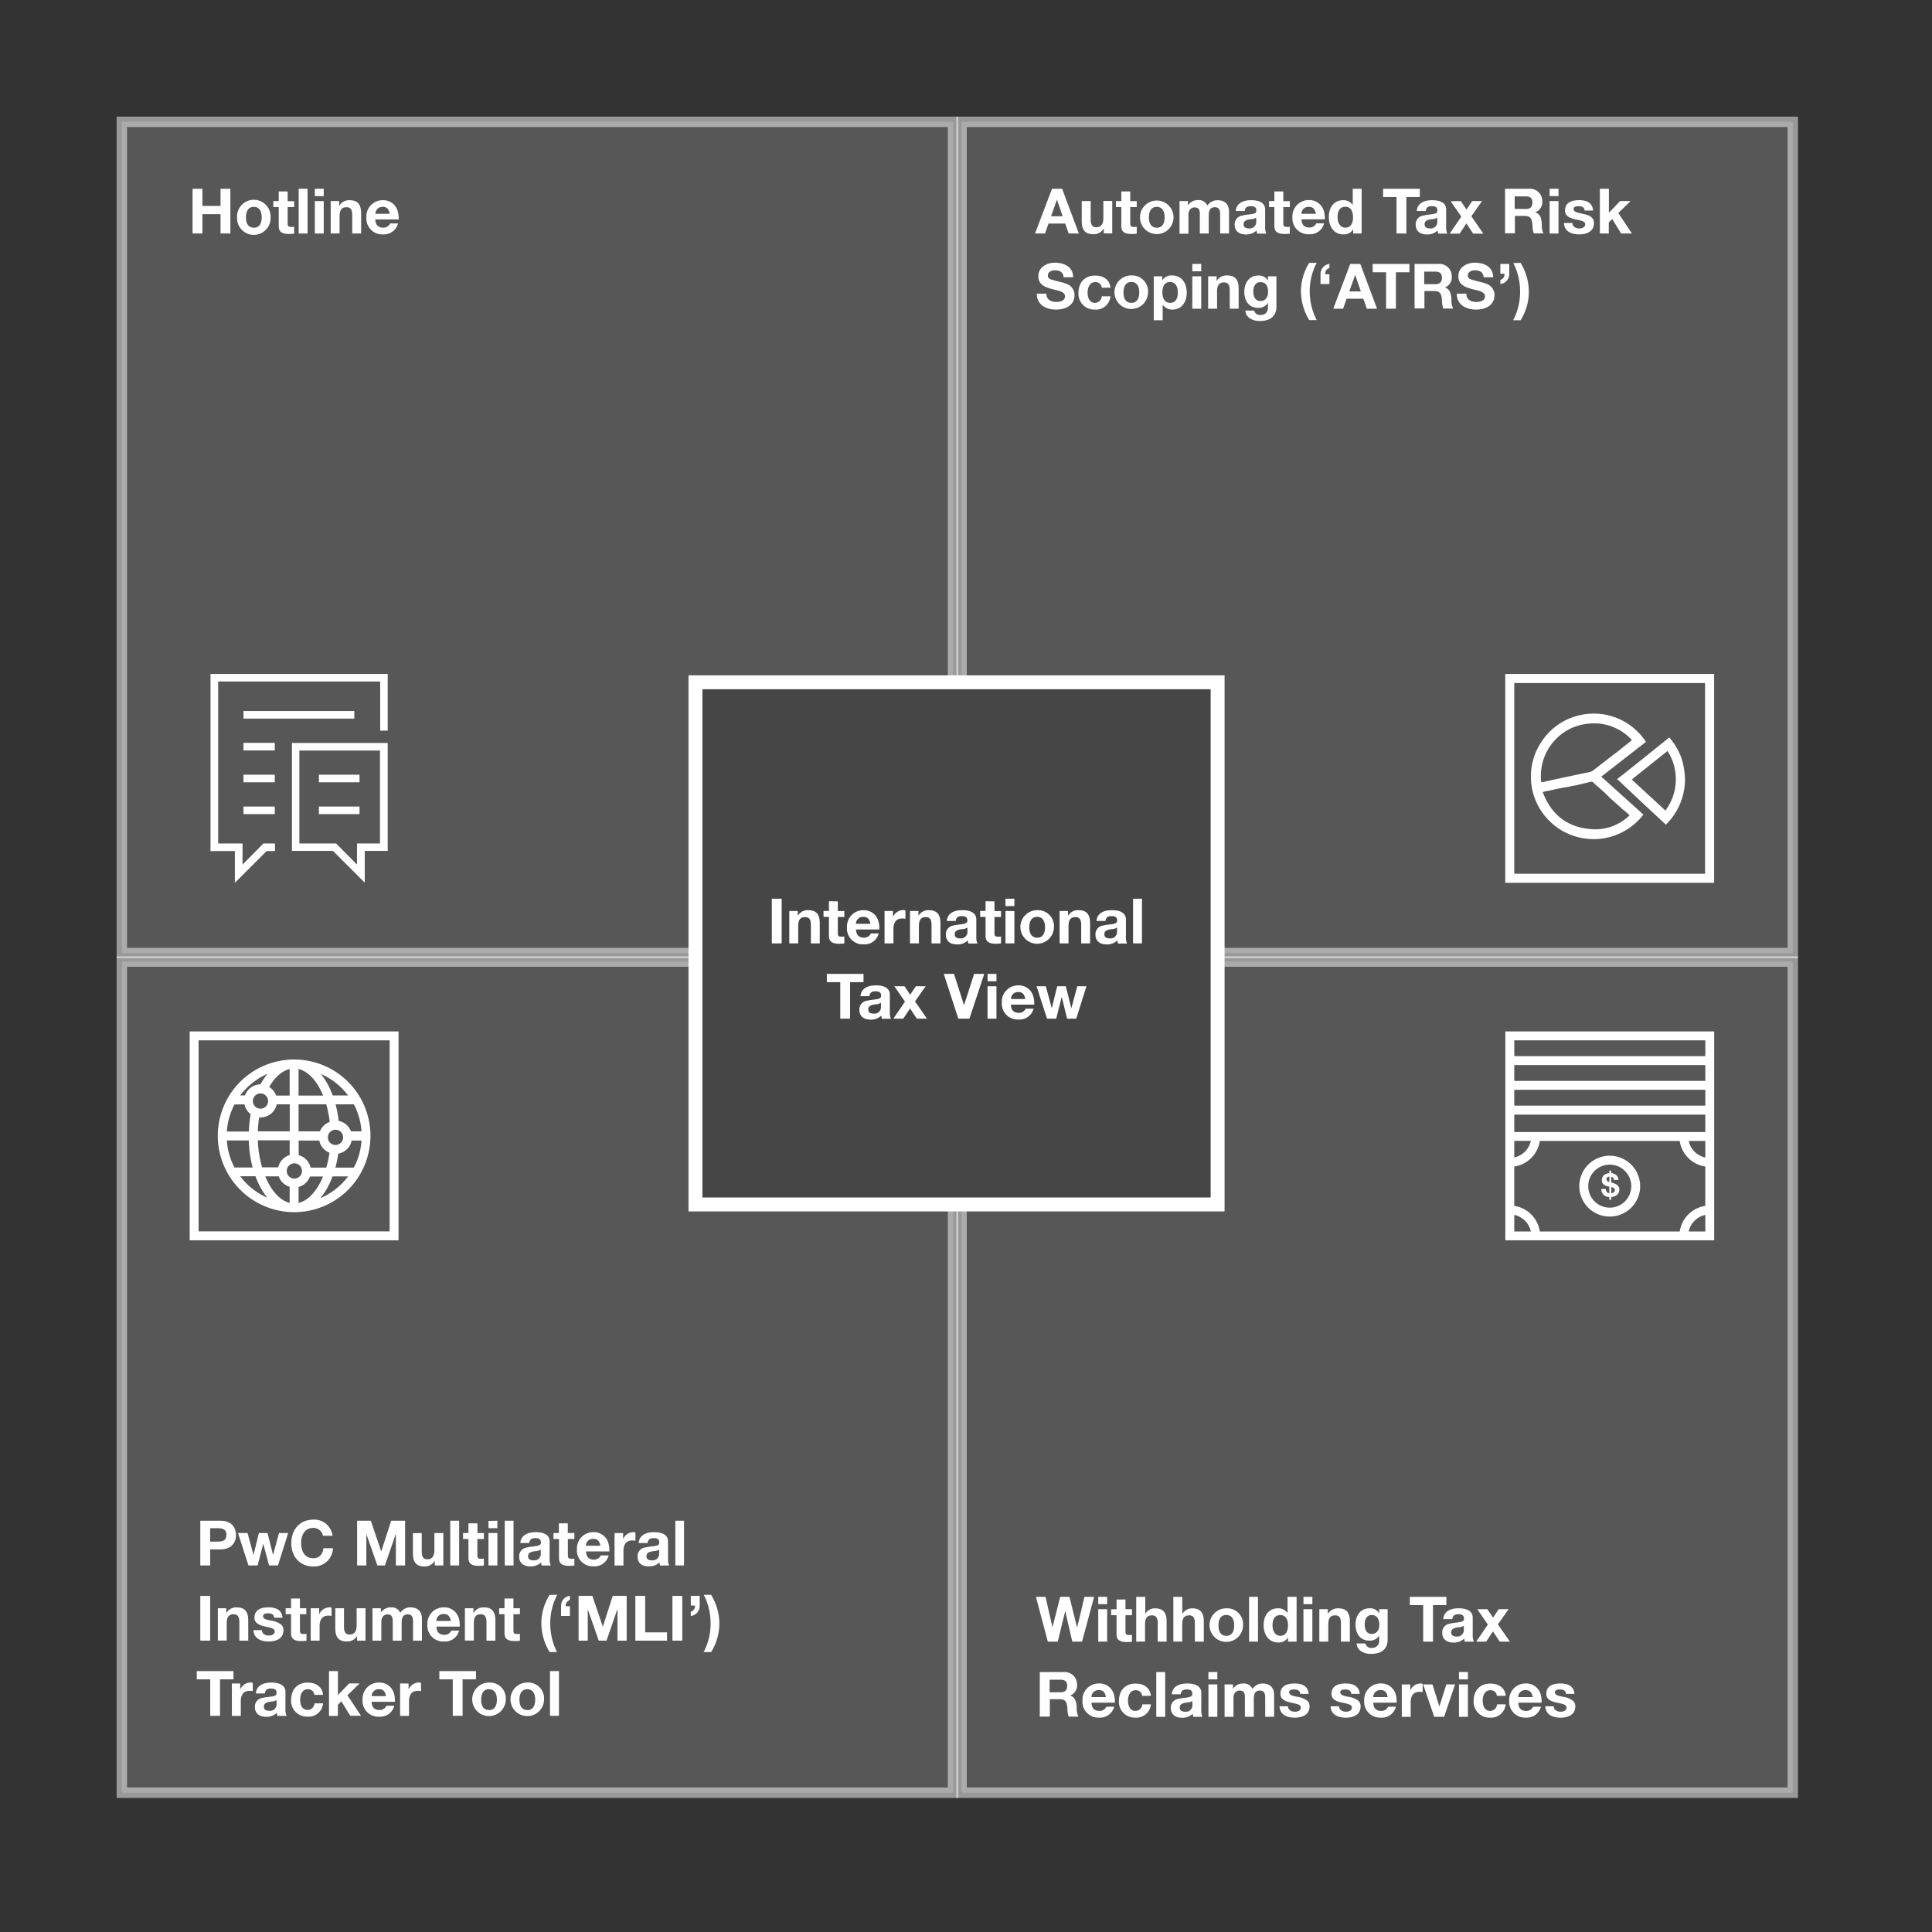 <svg id="Layer_1" data-name="Layer 1" xmlns="http://www.w3.org/2000/svg" width="555" height="555" viewBox="0 0 555 555"><rect x="0" y="0" width="555" height="555" fill="#333333" stroke="none"/><title>Artboard 1</title><rect x="35" y="276.22" width="238.78" height="238.78" style="fill:#7d7d7d;stroke:#fff;stroke-miterlimit:10;stroke-width:3px;opacity:0.5"/><rect x="276.22" y="276.22" width="238.78" height="238.78" style="fill:#7d7d7d;stroke:#fff;stroke-miterlimit:10;stroke-width:3px;opacity:0.5"/><rect x="35" y="35" width="238.78" height="238.78" style="fill:#7d7d7d;stroke:#fff;stroke-miterlimit:10;stroke-width:3px;opacity:0.5"/><rect x="276.22" y="35" width="238.78" height="238.78" style="fill:#7d7d7d;stroke:#fff;stroke-miterlimit:10;stroke-width:3px;opacity:0.5"/><rect x="199.78" y="196" width="150" height="150" style="fill:#464646;stroke:#fff;stroke-miterlimit:10;stroke-width:4px"/><path d="M224.55,258.17V271h-2.83V258.17Z" style="fill:#fff"/><path d="M235.49,265.23V271h-2.55v-5.28c0-1.53-.45-2.26-1.64-2.26-1.59,0-2,1-2,2.7V271h-2.56v-9.31h2.43V263h.06a3.27,3.27,0,0,1,2.86-1.55C234.47,261.47,235.49,262.62,235.49,265.23Z" style="fill:#fff"/><path d="M240.68,258.93v2.79h1.87v1.71h-1.87V268c0,.87.21,1.08,1.08,1.08a3.81,3.81,0,0,0,.79-.07v2a10.3,10.3,0,0,1-1.51.09c-1.93,0-2.92-.6-2.92-2.25v-5.46h-1.55v-1.71h1.55v-2.79Z" style="fill:#fff"/><path d="M252.4,264.87a6.57,6.57,0,0,1,.21,1.64l0,.49h-6.71c.07,1.6.86,2.36,2.27,2.36a2.12,2.12,0,0,0,2-1.21h2.25a4.17,4.17,0,0,1-4.36,3.13,4.54,4.54,0,0,1-4.75-4.9,4.67,4.67,0,0,1,4.75-4.91A4.3,4.3,0,0,1,252.4,264.87Zm-2.36.51c-.26-1.41-.87-2-2.06-2a2,2,0,0,0-2.1,2Z" style="fill:#fff"/><path d="M260.1,261.56v2.38a4,4,0,0,0-.92-.09c-1.85,0-2.52,1.31-2.52,3V271H254.1v-9.31h2.43v1.73h0a3.27,3.27,0,0,1,3-2A1.8,1.8,0,0,1,260.1,261.56Z" style="fill:#fff"/><path d="M270.16,265.23V271H267.6v-5.28c0-1.53-.45-2.26-1.63-2.26-1.59,0-2,1-2,2.7V271h-2.56v-9.31h2.43V263h.05a3.3,3.3,0,0,1,2.87-1.55C269.13,261.47,270.16,262.62,270.16,265.23Z" style="fill:#fff"/><path d="M280.46,264.12v4.93a4.7,4.7,0,0,0,.32,2h-2.59a3.88,3.88,0,0,1-.18-.9,4.2,4.2,0,0,1-3.13,1.15c-1.91,0-3.17-1-3.17-2.79a2.5,2.5,0,0,1,2.14-2.63c.95-.25,2.16-.3,2.95-.47s1.1-.41,1.1-1c0-1.06-.77-1.24-1.64-1.24-1.06,0-1.62.43-1.71,1.4H272c.11-2,1.79-3.11,4.4-3.11S280.46,262.39,280.46,264.12Zm-4.63,5.45a1.87,1.87,0,0,0,2.07-2.11v-1a2.8,2.8,0,0,1-1.55.45c-1.31.17-2.09.49-2.09,1.46C274.26,269.12,274.71,269.57,275.83,269.57Z" style="fill:#fff"/><path d="M285.68,258.93v2.79h1.87v1.71h-1.87V268c0,.87.21,1.08,1.08,1.08a3.81,3.81,0,0,0,.79-.07v2a10.3,10.3,0,0,1-1.51.09c-1.93,0-2.92-.6-2.92-2.25v-5.46h-1.55v-1.71h1.55v-2.79Z" style="fill:#fff"/><path d="M291.4,258.17v2.11h-2.56v-2.11Zm0,3.55V271h-2.56v-9.31Z" style="fill:#fff"/><path d="M302.76,266.38a4.82,4.82,0,1,1-4.83-4.91A4.57,4.57,0,0,1,302.76,266.38Zm-4.83,3c1.52,0,2.27-1.14,2.27-3,0-1.51-.52-3-2.28-3-1.43,0-2.24,1.08-2.24,3S296.48,269.36,297.93,269.36Z" style="fill:#fff"/><path d="M313.15,265.23V271h-2.56v-5.28c0-1.53-.45-2.26-1.64-2.26-1.58,0-2,1-2,2.7V271h-2.56v-9.31h2.43V263h.06a3.27,3.27,0,0,1,2.86-1.55C312.12,261.47,313.15,262.62,313.15,265.23Z" style="fill:#fff"/><path d="M323.44,264.12v4.93a4.7,4.7,0,0,0,.32,2h-2.59a3.88,3.88,0,0,1-.18-.9,4.2,4.2,0,0,1-3.13,1.15c-1.91,0-3.17-1-3.17-2.79a2.51,2.51,0,0,1,2.14-2.63c1-.25,2.16-.3,3-.47s1.09-.41,1.09-1c0-1.06-.77-1.24-1.63-1.24-1.07,0-1.63.43-1.72,1.4H315c.11-2,1.78-3.11,4.39-3.11S323.44,262.39,323.44,264.12Zm-4.63,5.45a1.87,1.87,0,0,0,2.07-2.11v-1a2.79,2.79,0,0,1-1.54.45c-1.32.17-2.09.49-2.09,1.46C317.25,269.12,317.7,269.57,318.81,269.57Z" style="fill:#fff"/><path d="M328.05,258.17V271h-2.56V258.17Z" style="fill:#fff"/><path d="M248.06,279.77v2.38H244.2v10.48h-2.82V282.15h-3.86v-2.38Z" style="fill:#fff"/><path d="M255.62,285.72v4.93a4.7,4.7,0,0,0,.32,2h-2.59a3.88,3.88,0,0,1-.18-.9,4.21,4.21,0,0,1-3.14,1.15c-1.9,0-3.16-1-3.16-2.79a2.5,2.5,0,0,1,2.14-2.63c1-.25,2.16-.3,3-.47s1.1-.41,1.1-1c0-1.06-.77-1.24-1.64-1.24-1.06,0-1.62.43-1.71,1.4h-2.56c.11-2,1.79-3.11,4.4-3.11S255.62,284,255.62,285.72ZM251,291.17a1.87,1.87,0,0,0,2.07-2.11v-1a2.8,2.8,0,0,1-1.55.45c-1.31.17-2.09.49-2.09,1.46C249.42,290.72,249.87,291.17,251,291.17Z" style="fill:#fff"/><path d="M259.83,283.32l1.63,2.43,1.63-2.43h2.82l-3.06,4.36,3.44,4.95h-2.92l-1.94-2.93-1.95,2.93h-2.86l3.35-4.9-3.06-4.41Z" style="fill:#fff"/><path d="M274.06,279.77l2.87,9h0l2.9-9h2.92l-4.27,12.86h-3.19l-4.17-12.86Z" style="fill:#fff"/><path d="M286.25,279.77v2.11h-2.56v-2.11Zm0,3.55v9.31h-2.56v-9.31Z" style="fill:#fff"/><path d="M296.89,286.47a6.63,6.63,0,0,1,.22,1.64l0,.49h-6.72c.07,1.6.87,2.36,2.27,2.36a2.13,2.13,0,0,0,2-1.21h2.25a4.18,4.18,0,0,1-4.36,3.13,4.55,4.55,0,0,1-4.76-4.9,4.67,4.67,0,0,1,4.76-4.91A4.28,4.28,0,0,1,296.89,286.47Zm-2.36.51c-.25-1.41-.86-2-2-2a2,2,0,0,0-2.11,2Z" style="fill:#fff"/><path d="M300.43,283.32l1.71,6.32h0l1.55-6.32h2.48l1.59,6.3h0l1.71-6.3h2.63l-2.93,9.31h-2.63L305,286.38h0l-1.59,6.25h-2.64l-3-9.31Z" style="fill:#fff"/><path d="M58.15,54.22v4.93h5.2V54.22h2.83V67.08H63.35V61.53h-5.2v5.55H55.32V54.22Z" style="fill:#fff"/><path d="M77.73,62.43a4.82,4.82,0,1,1-9.63,0,4.82,4.82,0,1,1,9.63,0Zm-4.82,3c1.51,0,2.27-1.13,2.27-3,0-1.51-.52-3-2.29-3-1.42,0-2.23,1.08-2.23,3S71.45,65.4,72.91,65.4Z" style="fill:#fff"/><path d="M82.63,55v2.79H84.5v1.71H82.63v4.61c0,.86.21,1.08,1.08,1.08a3.68,3.68,0,0,0,.79-.07v2a9.08,9.08,0,0,1-1.51.09c-1.93,0-2.92-.59-2.92-2.25V59.48H78.52V57.77h1.55V55Z" style="fill:#fff"/><path d="M88.35,54.22V67.08H85.8V54.22Z" style="fill:#fff"/><path d="M93,54.22v2.11H90.44V54.22Zm0,3.55v9.31H90.44V57.77Z" style="fill:#fff"/><path d="M103.74,61.28v5.8h-2.55V61.8c0-1.53-.45-2.27-1.64-2.27-1.59,0-2,1-2,2.7v4.85H95V57.77h2.43v1.29h.06a3.27,3.27,0,0,1,2.86-1.55C102.72,57.51,103.74,58.67,103.74,61.28Z" style="fill:#fff"/><path d="M114.31,60.92a6.63,6.63,0,0,1,.22,1.64l0,.48h-6.72c.07,1.61.87,2.36,2.27,2.36a2.13,2.13,0,0,0,2-1.21h2.25A4.19,4.19,0,0,1,110,67.33a4.55,4.55,0,0,1-4.75-4.9A4.67,4.67,0,0,1,110,57.51,4.28,4.28,0,0,1,114.31,60.92Zm-2.36.5c-.25-1.4-.86-2-2-2a2,2,0,0,0-2.11,2Z" style="fill:#fff"/><path d="M63.36,436.85c3,0,4.43,1.83,4.43,4.12s-1.46,4.12-4.41,4.12h-3v4.61H57.54V436.85Zm-.74,6c1.62,0,2.43-.56,2.43-1.93S64.29,439,62.64,439H60.37v3.86Z" style="fill:#fff"/><path d="M71.11,440.39l1.71,6.32h0l1.55-6.32h2.48l1.59,6.31h0l1.71-6.31h2.63l-2.93,9.31H77.29l-1.66-6.25h0L74,449.7H71.37l-3-9.31Z" style="fill:#fff"/><path d="M95.51,441.17H92.77A2.77,2.77,0,0,0,90,438.92c-2.3,0-3.49,1.82-3.49,4.41,0,2.41,1.13,4.3,3.49,4.3,1.62,0,2.68-1,2.92-2.88h2.73A5.42,5.42,0,0,1,90,450c-3.92,0-6.32-2.92-6.32-6.68S86,436.54,90,436.54A5.23,5.23,0,0,1,95.51,441.17Z" style="fill:#fff"/><path d="M106.52,436.85l3,8.84h0l2.85-8.84h4V449.7h-2.65v-9.11h0l-3.15,9.11h-2.17l-3.16-9h0v9h-2.65V436.85Z" style="fill:#fff"/><path d="M121.15,440.39v5.28c0,1.42.38,2.27,1.64,2.27s2-.81,2-2.65v-4.9h2.56v9.31H124.9v-1.29h-.05A3.29,3.29,0,0,1,122,450c-2.43,0-3.38-1.22-3.38-3.78v-5.78Z" style="fill:#fff"/><path d="M131.9,436.85V449.7h-2.56V436.85Z" style="fill:#fff"/><path d="M137.16,437.6v2.79H139v1.71h-1.87v4.61c0,.87.21,1.08,1.08,1.08a3.23,3.23,0,0,0,.79-.07v2a10.3,10.3,0,0,1-1.51.09c-1.93,0-2.92-.59-2.92-2.25V442.1h-1.55v-1.71h1.55V437.6Z" style="fill:#fff"/><path d="M142.88,436.85V439h-2.56v-2.1Zm0,3.54v9.31h-2.56v-9.31Z" style="fill:#fff"/><path d="M147.52,436.85V449.7H145V436.85Z" style="fill:#fff"/><path d="M157.89,442.79v4.93a4.53,4.53,0,0,0,.33,2h-2.6a4.49,4.49,0,0,1-.18-.9,4.18,4.18,0,0,1-3.13,1.15c-1.91,0-3.17-1-3.17-2.79a2.51,2.51,0,0,1,2.15-2.63c1-.25,2.16-.3,3-.46s1.1-.42,1.1-1c0-1.06-.78-1.24-1.64-1.24-1.06,0-1.62.43-1.71,1.41h-2.56c.11-2,1.78-3.12,4.39-3.12S157.89,441.06,157.89,442.79Zm-4.62,5.45a1.86,1.86,0,0,0,2.07-2.1v-1a3.06,3.06,0,0,1-1.55.45c-1.32.16-2.09.48-2.09,1.46C151.7,447.79,152.15,448.24,153.27,448.24Z" style="fill:#fff"/><path d="M163.11,437.6v2.79H165v1.71h-1.87v4.61c0,.87.22,1.08,1.08,1.08a3.13,3.13,0,0,0,.79-.07v2a10.22,10.22,0,0,1-1.51.09c-1.92,0-2.91-.59-2.91-2.25V442.1H159v-1.71h1.55V437.6Z" style="fill:#fff"/><path d="M174.83,443.54a6.69,6.69,0,0,1,.22,1.64l0,.49h-6.72c.08,1.6.87,2.36,2.27,2.36a2.13,2.13,0,0,0,2-1.21h2.25a4.17,4.17,0,0,1-4.36,3.13,4.54,4.54,0,0,1-4.75-4.89,4.67,4.67,0,0,1,4.75-4.92A4.29,4.29,0,0,1,174.83,443.54Zm-2.36.51c-.25-1.41-.86-2-2.05-2a2,2,0,0,0-2.11,2Z" style="fill:#fff"/><path d="M182.54,440.23v2.38a4.09,4.09,0,0,0-.92-.09c-1.86,0-2.52,1.31-2.52,3v4.19h-2.56v-9.31H179v1.73h0a3.26,3.26,0,0,1,3-2A2.16,2.16,0,0,1,182.54,440.23Z" style="fill:#fff"/><path d="M191.9,442.79v4.93a4.7,4.7,0,0,0,.32,2h-2.59a3.42,3.42,0,0,1-.18-.9,4.21,4.21,0,0,1-3.14,1.15c-1.9,0-3.16-1-3.16-2.79a2.5,2.5,0,0,1,2.14-2.63c1-.25,2.16-.3,3-.46s1.1-.42,1.1-1c0-1.06-.78-1.24-1.64-1.24-1.06,0-1.62.43-1.71,1.41h-2.56c.11-2,1.79-3.12,4.4-3.12S191.9,441.06,191.9,442.79Zm-4.63,5.45a1.86,1.86,0,0,0,2.07-2.1v-1a3.06,3.06,0,0,1-1.55.45c-1.31.16-2.09.48-2.09,1.46C185.7,447.79,186.15,448.24,187.27,448.24Z" style="fill:#fff"/><path d="M196.5,436.85V449.7H194V436.85Z" style="fill:#fff"/><path d="M60.37,458.45V471.3H57.54V458.45Z" style="fill:#fff"/><path d="M71.31,465.5v5.8H68.76V466c0-1.53-.45-2.27-1.64-2.27-1.59,0-2,1-2,2.7v4.84H62.58V462H65v1.3h.06a3.27,3.27,0,0,1,2.86-1.55C70.29,461.74,71.31,462.89,71.31,465.5Z" style="fill:#fff"/><path d="M81.18,464.71H78.75c-.07-.9-.69-1.26-1.75-1.26s-1.42.31-1.42.87.56.9,2,1.18a6.45,6.45,0,0,1,3.13,1.14,2.08,2.08,0,0,1,.72,1.67c0,2.4-2.07,3.24-4.25,3.24-2.54,0-4.3-1.08-4.37-3.27h2.43c0,1,.9,1.56,2,1.56.86,0,1.67-.37,1.67-1.18s-.79-1-2.81-1.43-3-1.19-3-2.5c0-2,1.44-3,4-3S81,462.79,81.18,464.71Z" style="fill:#fff"/><path d="M86.16,459.2V462H88v1.71H86.16v4.61c0,.87.22,1.08,1.08,1.08a3.26,3.26,0,0,0,.8-.07v2a10.44,10.44,0,0,1-1.52.09c-1.92,0-2.91-.59-2.91-2.25V463.7H82.06V462h1.55V459.2Z" style="fill:#fff"/><path d="M95.25,461.83v2.38a4,4,0,0,0-.92-.09c-1.85,0-2.52,1.31-2.52,3v4.19H89.26V462h2.43v1.73h0a3.29,3.29,0,0,1,3-2A2,2,0,0,1,95.25,461.83Z" style="fill:#fff"/><path d="M98.82,462v5.28c0,1.42.37,2.27,1.63,2.27s2-.81,2-2.65V462H105v9.31h-2.43V470h0a3.29,3.29,0,0,1-2.87,1.54c-2.43,0-3.38-1.22-3.38-3.78V462Z" style="fill:#fff"/><path d="M115,463.29a3.39,3.39,0,0,1,2.82-1.55c2.31,0,3.39,1.26,3.39,3.31v6.25h-2.56v-5.38c0-1.23-.18-2.16-1.56-2.16-1.21,0-1.71.84-1.71,2.34v5.2h-2.56v-5.49c0-1.21-.18-2.05-1.55-2.05-.59,0-1.73.41-1.73,2.12v5.42H107V462h2.41v1.26h0a3.35,3.35,0,0,1,2.85-1.51A2.71,2.71,0,0,1,115,463.29Z" style="fill:#fff"/><path d="M131.87,465.14a6.62,6.62,0,0,1,.21,1.64l0,.49h-6.71c.07,1.6.86,2.36,2.27,2.36a2.12,2.12,0,0,0,2-1.21h2.25a4.17,4.17,0,0,1-4.36,3.13,4.54,4.54,0,0,1-4.75-4.89,4.67,4.67,0,0,1,4.75-4.92A4.31,4.31,0,0,1,131.87,465.14Zm-2.36.51c-.26-1.41-.87-2-2.06-2a2,2,0,0,0-2.1,2Z" style="fill:#fff"/><path d="M142.31,465.5v5.8h-2.56V466c0-1.53-.45-2.27-1.64-2.27-1.58,0-2,1-2,2.7v4.84h-2.56V462H136v1.3h.06a3.27,3.27,0,0,1,2.86-1.55C141.28,461.74,142.31,462.89,142.31,465.5Z" style="fill:#fff"/><path d="M147.49,459.2V462h1.87v1.71h-1.87v4.61c0,.87.21,1.08,1.08,1.08a3.18,3.18,0,0,0,.79-.07v2a10.3,10.3,0,0,1-1.51.09c-1.93,0-2.92-.59-2.92-2.25V463.7h-1.55V462h1.55V459.2Z" style="fill:#fff"/><path d="M160.07,458.14a17.4,17.4,0,0,0-2,8.16,18.07,18.07,0,0,0,1.94,8.28h-2.12a16.06,16.06,0,0,1-2.38-8.1,15.49,15.49,0,0,1,2.38-8.34Z" style="fill:#fff"/><path d="M163.72,459.63a1.64,1.64,0,0,0-1.19,1.79v0h1.19v2.78h-2.55v-2.87a2.88,2.88,0,0,1,2.55-2.91Z" style="fill:#fff"/><path d="M170.17,458.45l3,8.84h0l2.85-8.84h4V471.3h-2.64v-9.11h0l-3.15,9.11H172l-3.15-9h0v9h-2.64V458.45Z" style="fill:#fff"/><path d="M185.34,458.45v10.48h6.27v2.37h-9.1V458.45Z" style="fill:#fff"/><path d="M196,458.45V471.3h-2.83V458.45Z" style="fill:#fff"/><path d="M201,458.45v2.86a2.91,2.91,0,0,1-2.56,2.92V463a1.65,1.65,0,0,0,1.19-1.78v0h-1.19v-2.77Z" style="fill:#fff"/><path d="M204.28,458.14a16.13,16.13,0,0,1,2.37,8.12,15.59,15.59,0,0,1-2.37,8.32h-2.15a17.29,17.29,0,0,0,2-8.14,18,18,0,0,0-1.95-8.3Z" style="fill:#fff"/><path d="M67.07,480.05v2.37H63.21V492.9H60.39V482.42H56.53v-2.37Z" style="fill:#fff"/><path d="M72.61,483.43v2.38a4,4,0,0,0-.92-.09c-1.85,0-2.52,1.31-2.52,3v4.19H66.61v-9.31H69v1.73h0a3.27,3.27,0,0,1,3-2A2.16,2.16,0,0,1,72.61,483.43Z" style="fill:#fff"/><path d="M82,486v4.93a4.7,4.7,0,0,0,.32,2H79.7a3.88,3.88,0,0,1-.18-.9,4.2,4.2,0,0,1-3.13,1.15c-1.91,0-3.17-1-3.17-2.79a2.51,2.51,0,0,1,2.14-2.63c1-.25,2.16-.3,3-.46s1.09-.42,1.09-1c0-1.06-.77-1.24-1.64-1.24-1.06,0-1.62.43-1.71,1.41H73.51c.11-2,1.78-3.12,4.39-3.12S82,484.26,82,486Zm-4.63,5.45a1.86,1.86,0,0,0,2.07-2.1v-1a3,3,0,0,1-1.54.45c-1.32.16-2.09.48-2.09,1.46C75.78,491,76.23,491.44,77.34,491.44Z" style="fill:#fff"/><path d="M92.79,486.87h-2.5a1.74,1.74,0,0,0-1.89-1.6c-1.55,0-2.18,1.51-2.18,3s.63,2.94,2.12,2.94a2,2,0,0,0,2-1.89h2.46a4.15,4.15,0,0,1-4.48,3.81,4.52,4.52,0,0,1-4.7-4.77c0-3,1.8-5,4.75-5C90.79,483.34,92.64,484.64,92.79,486.87Z" style="fill:#fff"/><path d="M97.07,480.05v6.89l3.22-3.35h3L99.81,487l3.9,5.89h-3.09l-2.56-4.16-1,1v3.2H94.51V480.05Z" style="fill:#fff"/><path d="M113.24,486.74a6.62,6.62,0,0,1,.21,1.64l0,.49h-6.71c.07,1.6.86,2.36,2.27,2.36a2.12,2.12,0,0,0,2-1.21h2.25a4.16,4.16,0,0,1-4.35,3.13,4.54,4.54,0,0,1-4.76-4.89,4.68,4.68,0,0,1,4.76-4.92A4.3,4.3,0,0,1,113.24,486.74Zm-2.36.51c-.25-1.41-.87-2-2-2a2,2,0,0,0-2.11,2Z" style="fill:#fff"/><path d="M120.94,483.43v2.38a4,4,0,0,0-.92-.09c-1.85,0-2.52,1.31-2.52,3v4.19h-2.56v-9.31h2.43v1.73h0a3.27,3.27,0,0,1,3-2A2.16,2.16,0,0,1,120.94,483.43Z" style="fill:#fff"/><path d="M136.74,480.05v2.37h-3.85V492.9h-2.83V482.42h-3.85v-2.37Z" style="fill:#fff"/><path d="M145.29,488.26a4.82,4.82,0,1,1-4.82-4.92A4.57,4.57,0,0,1,145.29,488.26Zm-4.82,3c1.51,0,2.27-1.14,2.27-3,0-1.52-.52-3-2.29-3-1.42,0-2.23,1.08-2.23,3S139,491.23,140.47,491.23Z" style="fill:#fff"/><path d="M156.29,488.26a4.82,4.82,0,1,1-4.82-4.92A4.57,4.57,0,0,1,156.29,488.26Zm-4.82,3c1.51,0,2.27-1.14,2.27-3,0-1.52-.53-3-2.29-3-1.42,0-2.23,1.08-2.23,3S150,491.23,151.47,491.23Z" style="fill:#fff"/><path d="M160.57,480.05V492.9H158V480.05Z" style="fill:#fff"/><path d="M305.11,54.22l4.81,12.86H307l-1-2.87H301.2l-1,2.87h-2.87l4.88-12.86Zm-1.49,3.17-1.68,4.72h3.33l-1.62-4.72Z" style="fill:#fff"/><path d="M313.32,57.77V63c0,1.43.38,2.27,1.64,2.27s2-.81,2-2.64v-4.9h2.55v9.31h-2.43v-1.3H317a3.3,3.3,0,0,1-2.86,1.55c-2.43,0-3.39-1.23-3.39-3.78V57.77Z" style="fill:#fff"/><path d="M324.68,55v2.79h1.87v1.71h-1.87v4.61c0,.86.21,1.08,1.08,1.08a3.81,3.81,0,0,0,.79-.07v2a9.08,9.08,0,0,1-1.51.09c-1.93,0-2.92-.59-2.92-2.25V59.48h-1.55V57.77h1.55V55Z" style="fill:#fff"/><path d="M337.12,62.43a4.82,4.82,0,1,1-9.64,0,4.82,4.82,0,1,1,9.64,0Zm-4.83,3c1.51,0,2.27-1.13,2.27-3,0-1.51-.52-3-2.29-3-1.42,0-2.23,1.08-2.23,3S330.83,65.4,332.29,65.4Z" style="fill:#fff"/><path d="M346.85,59.06a3.41,3.41,0,0,1,2.83-1.54c2.3,0,3.38,1.26,3.38,3.31v6.25h-2.55V61.69c0-1.22-.18-2.16-1.57-2.16-1.2,0-1.71.85-1.71,2.34v5.21h-2.56v-5.5c0-1.2-.18-2-1.54-2-.6,0-1.73.42-1.73,2.13v5.42h-2.56V57.77h2.41V59h0a3.31,3.31,0,0,1,2.84-1.51A2.7,2.7,0,0,1,346.85,59.06Z" style="fill:#fff"/><path d="M363.43,60.16V65.1a4.73,4.73,0,0,0,.32,2h-2.59a4,4,0,0,1-.18-.9,4.24,4.24,0,0,1-3.13,1.15c-1.91,0-3.17-1-3.17-2.79a2.5,2.5,0,0,1,2.14-2.63c1-.25,2.16-.31,3-.47s1.09-.41,1.09-1c0-1.06-.77-1.24-1.63-1.24-1.07,0-1.62.43-1.72,1.4H355c.11-2,1.78-3.11,4.39-3.11S363.43,58.43,363.43,60.16Zm-4.63,5.46a1.87,1.87,0,0,0,2.07-2.11v-1a2.88,2.88,0,0,1-1.54.45c-1.32.16-2.09.49-2.09,1.46C357.24,65.17,357.69,65.62,358.8,65.62Z" style="fill:#fff"/><path d="M368.65,55v2.79h1.87v1.71h-1.87v4.61c0,.86.22,1.08,1.08,1.08a3.68,3.68,0,0,0,.79-.07v2a9.08,9.08,0,0,1-1.51.09c-1.93,0-2.92-.59-2.92-2.25V59.48h-1.55V57.77h1.55V55Z" style="fill:#fff"/><path d="M380.37,60.92a6.57,6.57,0,0,1,.21,1.64V63h-6.72c.07,1.61.87,2.36,2.27,2.36a2.11,2.11,0,0,0,2-1.2h2.25a4.17,4.17,0,0,1-4.35,3.13,4.55,4.55,0,0,1-4.76-4.9,4.67,4.67,0,0,1,4.76-4.91A4.29,4.29,0,0,1,380.37,60.92Zm-2.36.5c-.25-1.4-.86-2-2.05-2a2,2,0,0,0-2.11,2Z" style="fill:#fff"/><path d="M391.15,54.22V67.08h-2.43V65.89h0a3.05,3.05,0,0,1-2.82,1.44c-2.78,0-4.18-2.34-4.18-5s1.44-4.82,4.12-4.82a3.2,3.2,0,0,1,2.76,1.38h0V54.22ZM386.49,65.4c1.46,0,2.19-1.13,2.19-3,0-1.69-.64-3-2.21-3s-2.23,1.17-2.23,3C384.24,63.89,384.92,65.4,386.49,65.4Z" style="fill:#fff"/><path d="M407.87,54.22V56.6H404V67.08h-2.83V56.6h-3.85V54.22Z" style="fill:#fff"/><path d="M415.43,60.16V65.1a4.56,4.56,0,0,0,.33,2h-2.6a4,4,0,0,1-.18-.9,4.22,4.22,0,0,1-3.13,1.15c-1.91,0-3.17-1-3.17-2.79a2.5,2.5,0,0,1,2.14-2.63c1-.25,2.17-.31,3-.47s1.1-.41,1.1-1c0-1.06-.78-1.24-1.64-1.24-1.06,0-1.62.43-1.71,1.4H407c.11-2,1.78-3.11,4.39-3.11S415.43,58.43,415.43,60.16Zm-4.62,5.46a1.87,1.87,0,0,0,2.07-2.11v-1a3,3,0,0,1-1.55.45c-1.32.16-2.09.49-2.09,1.46C409.24,65.17,409.69,65.62,410.81,65.62Z" style="fill:#fff"/><path d="M419.64,57.77l1.64,2.43,1.62-2.43h2.83l-3.06,4.35,3.44,5h-2.92l-1.94-2.94-1.95,2.94h-2.86l3.35-4.9-3.06-4.41Z" style="fill:#fff"/><path d="M439.28,54.22a3.54,3.54,0,0,1,3.77,3.55A3.14,3.14,0,0,1,441,61v0c1.8.5,1.86,2.48,1.91,3.69a4.79,4.79,0,0,0,.5,2.36H440.6a7.29,7.29,0,0,1-.36-2.24c-.13-1.8-.44-2.79-2.22-2.79h-2.84v5h-2.83V54.22Zm-1,5.82c1.19,0,1.93-.49,1.93-1.84s-.7-1.78-2-1.78h-3.09V60Z" style="fill:#fff"/><path d="M447.7,54.22v2.11h-2.55V54.22Zm0,3.55v9.31h-2.55V57.77Z" style="fill:#fff"/><path d="M457.64,60.49h-2.43c-.07-.9-.68-1.26-1.75-1.26s-1.42.3-1.42.86.56.9,2,1.19c1.89.38,2.58.66,3.13,1.13a2.1,2.1,0,0,1,.72,1.68c0,2.39-2.07,3.24-4.24,3.24-2.54,0-4.31-1.08-4.38-3.28h2.43c0,1,.9,1.57,2,1.57.87,0,1.68-.38,1.68-1.19s-.79-1-2.81-1.42-3-1.19-3-2.51c0-2,1.44-3,4.05-3S457.48,58.56,457.64,60.49Z" style="fill:#fff"/><path d="M462.18,54.22v6.9l3.22-3.35h3l-3.51,3.42,3.91,5.89h-3.1l-2.55-4.16-1,.95v3.21h-2.56V54.22Z" style="fill:#fff"/><path d="M308.28,79.66h-2.74c-.09-1.3-.84-2-2.52-2-1,0-2,.45-2,1.46s.54,1.1,3.42,1.84a12.43,12.43,0,0,1,1.84.54,3.42,3.42,0,0,1,2.39,3.31c0,2.43-1.92,4.12-5.35,4.12-2.68,0-5.47-1.29-5.47-4.48v-.09h2.74c0,1.82,1.49,2.38,2.82,2.38s2.53-.44,2.53-1.61c0-.81-.67-1.33-2.26-1.73-1-.25-1.76-.43-2.59-.7-1.94-.65-2.81-1.73-2.81-3.36,0-2.6,2.45-3.88,4.81-3.88C305.89,75.51,308.28,76.74,308.28,79.66Z" style="fill:#fff"/><path d="M319,82.64h-2.5a1.73,1.73,0,0,0-1.89-1.6c-1.55,0-2.18,1.51-2.18,3S313,87,314.51,87a2,2,0,0,0,2-1.89H319a4.17,4.17,0,0,1-4.49,3.82,4.52,4.52,0,0,1-4.7-4.77c0-3,1.8-5,4.76-5C317,79.12,318.81,80.41,319,82.64Z" style="fill:#fff"/><path d="M329.79,84A4.82,4.82,0,1,1,325,79.12,4.57,4.57,0,0,1,329.79,84ZM325,87c1.52,0,2.27-1.13,2.27-3,0-1.51-.52-3-2.28-3-1.43,0-2.24,1.08-2.24,3S323.51,87,325,87Z" style="fill:#fff"/><path d="M340.91,84.12c0,2.56-1.4,4.81-4.08,4.81A3.29,3.29,0,0,1,334,87.52h0V92h-2.56V79.37h2.43v1.19h0a3.06,3.06,0,0,1,2.77-1.44C339.51,79.12,340.91,81.35,340.91,84.12ZM336.14,87c1.59,0,2.22-1.29,2.22-3,0-1.42-.54-3-2.25-3-1.41,0-2.2,1.12-2.2,3C333.91,85.72,334.59,87,336.14,87Z" style="fill:#fff"/><path d="M345.07,75.82v2.11h-2.56V75.82Zm0,3.55v9.31h-2.56V79.37Z" style="fill:#fff"/><path d="M355.82,82.88v5.8h-2.56V83.4c0-1.53-.45-2.27-1.64-2.27-1.58,0-2,1.05-2,2.7v4.85h-2.56V79.37h2.44v1.29h.05a3.27,3.27,0,0,1,2.86-1.54C354.79,79.12,355.82,80.27,355.82,82.88Z" style="fill:#fff"/><path d="M364.24,80.61h0V79.37h2.43V88.1c0,2.41-1.41,4.11-4.81,4.11-2.16,0-4-1.07-4.12-3h2.53a1.71,1.71,0,0,0,1.91,1.27c1.32,0,2.06-.82,2.06-2.25V87h0a3.11,3.11,0,0,1-2.79,1.44c-2.68,0-4-2-4-4.69,0-2.37,1.35-4.6,4-4.6A2.91,2.91,0,0,1,364.24,80.61Zm-2.14,5.87c1.38,0,2.18-1.13,2.18-2.59,0-1.3-.4-2.85-2.2-2.85-1.31,0-2.05,1.12-2.05,2.65S360.62,86.48,362.1,86.48Z" style="fill:#fff"/><path d="M378.24,75.51a17.52,17.52,0,0,0-2,8.16,18,18,0,0,0,2,8.28H376.1a16.06,16.06,0,0,1-2.38-8.1,15.52,15.52,0,0,1,2.38-8.34Z" style="fill:#fff"/><path d="M381.9,77a1.63,1.63,0,0,0-1.19,1.78v0h1.19V81.6h-2.56V78.74a2.9,2.9,0,0,1,2.56-2.92Z" style="fill:#fff"/><path d="M390.77,75.82l4.81,12.86h-2.94l-1-2.87h-4.81l-1,2.87H383l4.88-12.86ZM389.28,79l-1.68,4.72h3.33L389.31,79Z" style="fill:#fff"/><path d="M404.88,75.82V78.2H401V88.68h-2.82V78.2h-3.86V75.82Z" style="fill:#fff"/><path d="M413.29,75.82a3.53,3.53,0,0,1,3.76,3.55,3.13,3.13,0,0,1-2,3.22v0c1.8.5,1.85,2.48,1.91,3.69a4.67,4.67,0,0,0,.5,2.36H414.6a8,8,0,0,1-.36-2.24c-.12-1.8-.43-2.79-2.21-2.79h-2.84v5h-2.83V75.82Zm-1,5.82c1.19,0,1.93-.49,1.93-1.84s-.71-1.78-2-1.78h-3.09v3.62Z" style="fill:#fff"/><path d="M428.93,79.66H426.2c-.09-1.3-.85-2-2.53-2-1,0-2,.45-2,1.46s.54,1.1,3.42,1.84a12.08,12.08,0,0,1,1.84.54,3.42,3.42,0,0,1,2.39,3.31c0,2.43-1.92,4.12-5.34,4.12-2.69,0-5.48-1.29-5.48-4.48v-.09h2.74c0,1.82,1.49,2.38,2.83,2.38s2.52-.44,2.52-1.61c0-.81-.67-1.33-2.25-1.73-1-.25-1.77-.43-2.6-.7-1.94-.65-2.8-1.73-2.8-3.36,0-2.6,2.44-3.88,4.8-3.88C426.54,75.51,428.93,76.74,428.93,79.66Z" style="fill:#fff"/><path d="M433.57,75.82v2.86A2.89,2.89,0,0,1,431,81.6V80.41a1.65,1.65,0,0,0,1.19-1.78v0H431V75.82Z" style="fill:#fff"/><path d="M436.81,75.51a16.07,16.07,0,0,1,2.38,8.12A15.49,15.49,0,0,1,436.81,92h-2.14a17.26,17.26,0,0,0,2-8.14,18,18,0,0,0-1.94-8.3Z" style="fill:#fff"/><path d="M300.34,458.72l2,8.75h0l2.23-8.75h2.65l2.2,8.86h0l2.11-8.86h2.77l-3.46,12.86h-2.8L306,462.83h0l-2.14,8.75h-2.86l-3.41-12.86Z" style="fill:#fff"/><path d="M318.05,458.72v2.11h-2.56v-2.11Zm0,3.55v9.31h-2.56v-9.31Z" style="fill:#fff"/><path d="M323.31,459.48v2.79h1.87V464h-1.87v4.61c0,.87.21,1.08,1.08,1.08a3.74,3.74,0,0,0,.79-.07v2a10.3,10.3,0,0,1-1.51.09c-1.93,0-2.92-.6-2.92-2.25V464H319.2v-1.71h1.55v-2.79Z" style="fill:#fff"/><path d="M329,458.72v4.85H329a3.26,3.26,0,0,1,2.74-1.55c2.36,0,3.39,1.17,3.39,3.74v5.82h-2.56v-5.29c0-1.52-.45-2.25-1.64-2.25-1.57,0-2,1-2,2.66v4.88H326.4V458.72Z" style="fill:#fff"/><path d="M339.63,458.72v4.85h.06a3.23,3.23,0,0,1,2.73-1.55c2.36,0,3.39,1.17,3.39,3.74v5.82h-2.56v-5.29c0-1.52-.45-2.25-1.64-2.25-1.56,0-2,1-2,2.66v4.88h-2.55V458.72Z" style="fill:#fff"/><path d="M357.09,466.93a4.82,4.82,0,1,1-4.82-4.91A4.57,4.57,0,0,1,357.09,466.93Zm-4.82,3c1.51,0,2.27-1.14,2.27-3,0-1.51-.52-3-2.29-3-1.42,0-2.23,1.08-2.23,3S350.81,469.91,352.27,469.91Z" style="fill:#fff"/><path d="M361.38,458.72v12.86h-2.56V458.72Z" style="fill:#fff"/><path d="M372.47,458.72v12.86H370v-1.19h0a3.06,3.06,0,0,1-2.83,1.44c-2.77,0-4.17-2.34-4.17-5s1.44-4.82,4.12-4.82a3.16,3.16,0,0,1,2.75,1.39h0v-4.69Zm-4.67,11.19c1.46,0,2.2-1.14,2.2-3,0-1.69-.65-2.95-2.21-2.95s-2.24,1.17-2.24,3C365.55,468.39,366.24,469.91,367.8,469.91Z" style="fill:#fff"/><path d="M377,458.72v2.11h-2.56v-2.11Zm0,3.55v9.31h-2.56v-9.31Z" style="fill:#fff"/><path d="M387.77,465.78v5.8h-2.56V466.3c0-1.53-.45-2.26-1.64-2.26-1.58,0-2,1-2,2.7v4.84H379v-9.31h2.43v1.3h.06a3.28,3.28,0,0,1,2.86-1.55C386.74,462,387.77,463.17,387.77,465.78Z" style="fill:#fff"/><path d="M396.19,463.51h0v-1.24h2.43V471c0,2.42-1.41,4.11-4.81,4.11-2.16,0-4-1.06-4.12-3h2.54a1.7,1.7,0,0,0,1.9,1.28,2,2,0,0,0,2.06-2.25v-1.28h0a3.11,3.11,0,0,1-2.79,1.44c-2.68,0-4-2-4-4.68,0-2.38,1.35-4.61,4-4.61A2.91,2.91,0,0,1,396.19,463.51Zm-2.14,5.87c1.38,0,2.18-1.13,2.18-2.59,0-1.3-.4-2.84-2.2-2.84-1.32,0-2,1.11-2,2.64S392.57,469.38,394.05,469.38Z" style="fill:#fff"/><path d="M415.5,458.72v2.38h-3.85v10.48h-2.82V461.1H405v-2.38Z" style="fill:#fff"/><path d="M423.06,464.67v4.93a4.53,4.53,0,0,0,.33,2H420.8a3.42,3.42,0,0,1-.18-.9,4.21,4.21,0,0,1-3.14,1.15c-1.91,0-3.17-1-3.17-2.79a2.51,2.51,0,0,1,2.15-2.63c1-.25,2.16-.3,3-.47s1.1-.41,1.1-1c0-1.06-.78-1.24-1.64-1.24-1.06,0-1.62.43-1.71,1.4H414.6c.11-2,1.78-3.11,4.4-3.11S423.06,462.94,423.06,464.67Zm-4.62,5.45a1.87,1.87,0,0,0,2.07-2.11v-1a2.87,2.87,0,0,1-1.55.45c-1.31.17-2.09.49-2.09,1.46C416.87,469.67,417.32,470.12,418.44,470.12Z" style="fill:#fff"/><path d="M427.27,462.27l1.64,2.43,1.62-2.43h2.83l-3.06,4.36,3.44,4.95h-2.92l-1.94-2.93-1.95,2.93h-2.86l3.35-4.9-3.06-4.41Z" style="fill:#fff"/><path d="M305.63,480.33a3.53,3.53,0,0,1,3.77,3.54,3.14,3.14,0,0,1-2,3.22v0c1.8.5,1.86,2.49,1.91,3.69a4.72,4.72,0,0,0,.5,2.36H307a7.22,7.22,0,0,1-.36-2.23c-.13-1.8-.43-2.79-2.22-2.79h-2.84v5H298.7V480.33Zm-1,5.81c1.19,0,1.93-.49,1.93-1.84s-.7-1.78-1.95-1.78h-3.09v3.62Z" style="fill:#fff"/><path d="M320.05,487a6.63,6.63,0,0,1,.22,1.64l0,.49h-6.72c.07,1.6.87,2.36,2.27,2.36a2.13,2.13,0,0,0,2-1.21h2.25a4.18,4.18,0,0,1-4.36,3.13,4.54,4.54,0,0,1-4.75-4.89,4.67,4.67,0,0,1,4.75-4.92A4.28,4.28,0,0,1,320.05,487Zm-2.36.51c-.25-1.41-.86-2-2.05-2a2,2,0,0,0-2.11,2Z" style="fill:#fff"/><path d="M330.6,487.15h-2.5a1.74,1.74,0,0,0-1.89-1.6c-1.55,0-2.18,1.51-2.18,3s.63,2.94,2.12,2.94a2,2,0,0,0,2-1.89h2.46a4.16,4.16,0,0,1-4.48,3.81,4.52,4.52,0,0,1-4.7-4.77c0-3,1.8-5,4.75-5C328.6,483.62,330.46,484.92,330.6,487.15Z" style="fill:#fff"/><path d="M334.72,480.33v12.85h-2.56V480.33Z" style="fill:#fff"/><path d="M345.09,486.27v4.93a4.7,4.7,0,0,0,.32,2h-2.59a3.88,3.88,0,0,1-.18-.9,4.2,4.2,0,0,1-3.13,1.15c-1.91,0-3.17-1-3.17-2.79a2.51,2.51,0,0,1,2.14-2.63c1-.25,2.16-.3,2.95-.47s1.1-.41,1.1-1c0-1.06-.77-1.24-1.64-1.24-1.06,0-1.62.43-1.71,1.4h-2.55c.1-2,1.78-3.11,4.39-3.11S345.09,484.54,345.09,486.27Zm-4.63,5.45a1.86,1.86,0,0,0,2.07-2.1v-1a2.87,2.87,0,0,1-1.55.46c-1.31.16-2.08.48-2.08,1.45C338.9,491.27,339.35,491.72,340.46,491.72Z" style="fill:#fff"/><path d="M349.7,480.33v2.1h-2.56v-2.1Zm0,3.54v9.31h-2.56v-9.31Z" style="fill:#fff"/><path d="M359.79,485.17a3.42,3.42,0,0,1,2.83-1.55c2.31,0,3.39,1.26,3.39,3.31v6.25h-2.56V487.8c0-1.23-.18-2.16-1.57-2.16-1.2,0-1.71.84-1.71,2.34v5.2h-2.55v-5.49c0-1.21-.18-2.05-1.55-2.05-.6,0-1.73.41-1.73,2.12v5.42h-2.56v-9.31h2.42v1.26h0a3.34,3.34,0,0,1,2.85-1.51A2.71,2.71,0,0,1,359.79,485.17Z" style="fill:#fff"/><path d="M375.94,486.59h-2.43c-.07-.9-.68-1.26-1.75-1.26s-1.42.31-1.42.86.56.9,2,1.19a6.45,6.45,0,0,1,3.13,1.14,2.08,2.08,0,0,1,.72,1.67c0,2.4-2.07,3.24-4.25,3.24-2.54,0-4.3-1.08-4.37-3.27H370c0,1,.9,1.56,2,1.56.87,0,1.68-.38,1.68-1.19s-.8-1-2.81-1.42-3.05-1.19-3.05-2.5c0-2,1.44-3,4.06-3S375.78,484.66,375.94,486.59Z" style="fill:#fff"/><path d="M390.61,486.59h-2.43c-.07-.9-.68-1.26-1.75-1.26s-1.42.31-1.42.86.56.9,2,1.19a6.45,6.45,0,0,1,3.13,1.14,2.08,2.08,0,0,1,.72,1.67c0,2.4-2.07,3.24-4.25,3.24-2.54,0-4.3-1.08-4.37-3.27h2.43c0,1,.9,1.56,2,1.56.87,0,1.68-.38,1.68-1.19s-.8-1-2.81-1.42c-2.16-.45-3.05-1.19-3.05-2.5,0-2,1.44-3,4.05-3S390.45,484.66,390.61,486.59Z" style="fill:#fff"/><path d="M401,487a6.57,6.57,0,0,1,.21,1.64v.49h-6.72c.07,1.6.86,2.36,2.27,2.36a2.1,2.1,0,0,0,2-1.21H401a4.16,4.16,0,0,1-4.35,3.13,4.54,4.54,0,0,1-4.76-4.89,4.68,4.68,0,0,1,4.76-4.92A4.29,4.29,0,0,1,401,487Zm-2.36.51c-.25-1.41-.86-2-2.05-2a2,2,0,0,0-2.11,2Z" style="fill:#fff"/><path d="M408.68,483.71v2.38a4,4,0,0,0-.92-.09c-1.85,0-2.52,1.31-2.52,3v4.19h-2.55v-9.31h2.43v1.73h0a3.27,3.27,0,0,1,3-2A1.7,1.7,0,0,1,408.68,483.71Z" style="fill:#fff"/><path d="M411.49,483.87l2,6.36h0l2-6.36H418l-3.15,9.31H412l-3.18-9.31Z" style="fill:#fff"/><path d="M421.68,480.33v2.1h-2.56v-2.1Zm0,3.54v9.31h-2.56v-9.31Z" style="fill:#fff"/><path d="M432.53,487.15H430a1.73,1.73,0,0,0-1.89-1.6c-1.55,0-2.18,1.51-2.18,3s.63,2.94,2.12,2.94a2,2,0,0,0,2-1.89h2.47a4.17,4.17,0,0,1-4.49,3.81,4.52,4.52,0,0,1-4.7-4.77c0-3,1.8-5,4.76-5C430.53,483.62,432.39,484.92,432.53,487.15Z" style="fill:#fff"/><path d="M442.65,487a6.57,6.57,0,0,1,.21,1.64v.49h-6.72c.07,1.6.86,2.36,2.27,2.36a2.1,2.1,0,0,0,2-1.21h2.25a4.16,4.16,0,0,1-4.35,3.13,4.54,4.54,0,0,1-4.76-4.89,4.68,4.68,0,0,1,4.76-4.92A4.29,4.29,0,0,1,442.65,487Zm-2.36.51c-.25-1.41-.86-2-2.05-2a2,2,0,0,0-2.11,2Z" style="fill:#fff"/><path d="M452.28,486.59h-2.43c-.07-.9-.69-1.26-1.75-1.26s-1.42.31-1.42.86.56.9,2,1.19a6.45,6.45,0,0,1,3.13,1.14,2.08,2.08,0,0,1,.72,1.67c0,2.4-2.07,3.24-4.25,3.24-2.54,0-4.3-1.08-4.37-3.27h2.43c0,1,.9,1.56,2,1.56.86,0,1.67-.38,1.67-1.19s-.79-1-2.81-1.42-3-1.19-3-2.5c0-2,1.44-3,4.05-3S452.12,484.66,452.28,486.59Z" style="fill:#fff"/><path d="M111.38,193.6v16.3h-2.17V195.77H62.67v46.54h7v6.06l6-6.06H79v2.17H76.59l-9.12,9.12v-9.12h-7V193.6Zm-9.6,10.66H69.94v2.17h31.84ZM69.94,215.57h9V213.4h-9Zm0,9.15h9v-2.17h-9Zm0,9.15h9V231.7h-9Zm33.34-11.32H91.61v2.17h11.67Zm0,9.15H91.61v2.17h11.67ZM83.87,213.43h27.51v31h-6.6v9.12l-9.12-9.12H83.87ZM86,242.31H96.56l6,6.06v-6.06h6.6V215.6H86Z" style="fill:#fff"/><path d="M445.58,227c1.78-.42,3.45-.73,5.13-1a15.43,15.43,0,0,1,2.09-.41l4.08-1a1,1,0,0,1,1.05.42l.1.11,2.62,2.3c.84.74,1.57,1.58,2.41,2.31,1,.95,2.19,1.89,3.14,2.84.62.42,1.15.94,1.67,1.36,0,.11.1.11.1.21a.11.11,0,0,1,.11.11,14.07,14.07,0,0,1-11.51,3.88c-6.49-.63-11-4.2-13.4-10.6C444,227.3,444.74,227.19,445.58,227Zm11.2-5.24c-3.56.73-7,1.47-9.95,2.1l-2.82.63a5.53,5.53,0,0,1-1.26.21,15.12,15.12,0,0,1,8.9-15.64,16.71,16.71,0,0,1,6.28-1.26,14.57,14.57,0,0,1,10.88,4.83,10.56,10.56,0,0,0-1.15.94c-1.05.74-2,1.58-2.93,2.31l-.84.63c-2.09,1.57-4.18,3.25-6.28,4.83A2,2,0,0,1,456.78,221.74Zm16-8.61.1-.1h-.1a17.88,17.88,0,0,0-20.3-7.24,17.54,17.54,0,0,0-9.42,6.92,17.85,17.85,0,0,0-3.14,12.6,17.67,17.67,0,0,0,4.29,9.55,17.9,17.9,0,0,0,9.31,5.66,19.75,19.75,0,0,0,4.29.53,18.15,18.15,0,0,0,14.24-7v-.11L460,223.1Z" style="fill:#fff;fill-rule:evenodd"/><path d="M482.55,231.05c-.11.1-.11.21-.21.31C482.44,231.26,482.44,231.15,482.55,231.05Zm.4-1-.3.62Zm.9-4.15a14.76,14.76,0,0,1-.9,4A14.76,14.76,0,0,0,483.85,225.86Zm.11-.73v0Zm0-.72v0Zm-15.21-.52,10.27-8.2a15,15,0,0,1-.6,17.12Zm10.77-12-.1-.11v.11c-4.63,3.73-9.26,7.47-14,11.21l-.81.62-.1.1h.1c4.63,4.36,9.27,8.72,14,13.08h0v-.1a18.36,18.36,0,0,0,5.44-12.67,21.5,21.5,0,0,0-1.11-6.64A18.5,18.5,0,0,0,479.52,211.85Z" style="fill:#fff;fill-rule:evenodd"/><path d="M435,251V196.21h54.81V251Zm-2.59-57.4v60h60v-60Z" style="fill:#fff;fill-rule:evenodd"/><path d="M432.43,296.29h0v60h60v-60h-60ZM435,327.73h4.76a6.18,6.18,0,0,1-4.76,4.76ZM435,349a6.18,6.18,0,0,1,4.76,4.76H435Zm50.11,4.76a6.21,6.21,0,0,1,4.77-4.76v4.76Zm4.77-7.35a8.74,8.74,0,0,0-7.35,7.35H442.34a8.74,8.74,0,0,0-7.35-7.35v-11.3a8.74,8.74,0,0,0,7.35-7.35h40.18a8.74,8.74,0,0,0,7.35,7.35v11.3Zm0-13.89a6.21,6.21,0,0,1-4.77-4.76h4.77Zm0-7.32H435v-5h54.88v5ZM435,313.06h54.88v4.55H435Zm0-7.1h54.88v4.54H435Zm0-7.11h54.88v4.55H435ZM462.43,332a8.74,8.74,0,1,0,8.73,8.74,8.75,8.75,0,0,0-8.73-8.74m0,14.92a6.18,6.18,0,1,1,6.18-6.18,6.18,6.18,0,0,1-6.18,6.18m2.5-6.06a2.24,2.24,0,0,0-.55-.57,3.42,3.42,0,0,0-1.06-.46l-.25-.06-.22-.06v-1.64a.7.7,0,0,1,.54.26,1,1,0,0,1,.23.63h1.32a2.07,2.07,0,0,0-.21-.83,1.81,1.81,0,0,0-.45-.59,1.9,1.9,0,0,0-.65-.37,2.79,2.79,0,0,0-.78-.19v-.71h-.55V337a3.16,3.16,0,0,0-.81.17,2.11,2.11,0,0,0-.69.38,2,2,0,0,0-.5,2.22,1.52,1.52,0,0,0,.43.51,2,2,0,0,0,.59.34c.23.08.45.16.68.22l.17,0,.13,0v1.94a1.25,1.25,0,0,1-.72-.39,1.11,1.11,0,0,1-.27-.83H460a2.24,2.24,0,0,0,2.3,2.3v.79h.55v-.79a3,3,0,0,0,1.14-.28,2.35,2.35,0,0,0,.71-.53,1.72,1.72,0,0,0,.37-.61,2,2,0,0,0,.1-.51,5.29,5.29,0,0,0,0-.53,1.8,1.8,0,0,0-.21-.6m-2.63-1.28a1.32,1.32,0,0,1-.64-.27.59.59,0,0,1-.2-.47.89.89,0,0,1,.07-.34.88.88,0,0,1,.19-.24.87.87,0,0,1,.27-.14,1.06,1.06,0,0,1,.31-.05Zm1.46,2.74a.9.9,0,0,1-.24.27,1.23,1.23,0,0,1-.32.17,1.73,1.73,0,0,1-.35.08v-1.78a2.27,2.27,0,0,1,.77.33.65.65,0,0,1,.23.54.8.8,0,0,1-.09.39" style="fill:#fff"/><path d="M54.49,356.29h60v-60h-60Zm57.44-2.56H57.05V298.85h54.88Zm-27.44-5.51a21.93,21.93,0,1,0-21.93-21.93,22,22,0,0,0,21.93,21.93M69,337.9h4.4a21.2,21.2,0,0,0,3.38,6.15A19.48,19.48,0,0,1,69,337.9m1.22-20.66A4.78,4.78,0,0,0,72,320.05a36.54,36.54,0,0,0-.51,5H65.17a19.12,19.12,0,0,1,2.2-7.77ZM103.82,325h-3a4.76,4.76,0,0,0-3.53-3,32.92,32.92,0,0,0-.89-4.76h5.25a19.28,19.28,0,0,1,2.2,7.77m-24.33-7.77h3.72V325H74.07a33.15,33.15,0,0,1,.38-4l.4,0a4.74,4.74,0,0,0,4.64-3.76m3.72,10.33v4.24a4.76,4.76,0,0,0-3.28,3.53H75.29a32.48,32.48,0,0,1-1.23-7.77Zm1.35,11a2.19,2.19,0,1,1,2.19-2.18,2.19,2.19,0,0,1-2.19,2.18m-4.49-.64a4.75,4.75,0,0,0,3.14,3v4.61c-2.83-.68-5.34-3.54-7-7.61Zm5.7,7.59v-4.55a4.77,4.77,0,0,0,3.27-3H92.8c-1.69,4.09-4.23,6.92-7,7.59m3.42-10.15a4.76,4.76,0,0,0-3.42-3.57v-4.2h5.92a4.72,4.72,0,0,0,2.92,3.49,30.21,30.21,0,0,1-.91,4.28Zm7.15-10.88a2.19,2.19,0,1,1-2.18,2.19,2.2,2.2,0,0,1,2.18-2.19m.83,6.86a4.77,4.77,0,0,0,3.83-3.75h2.82a19.28,19.28,0,0,1-2.2,7.77H96.36a32.85,32.85,0,0,0,.81-4m-2.46-9.12A4.76,4.76,0,0,0,91.9,325H85.77v-7.77h7.94a30.87,30.87,0,0,1,1,5m-8.94-7.51v-7.62c2.83.67,5.37,3.5,7.06,7.62Zm-2.56-7.61v7.61H79.33a4.75,4.75,0,0,0-2-2.46c1.63-2.84,3.69-4.64,5.85-5.15m-8.36,7a2.19,2.19,0,1,1-2.18,2.18,2.19,2.19,0,0,1,2.18-2.18m-3.35,13.5a34.91,34.91,0,0,0,1.1,7.77H67.37a19.12,19.12,0,0,1-2.2-7.77Zm20.6,16.54a21.54,21.54,0,0,0,3.45-6.21H100a19.56,19.56,0,0,1-7.89,6.21M100,314.69H95.57a20.92,20.92,0,0,0-3.4-6.18,19.43,19.43,0,0,1,7.82,6.18M76.83,308.5a19,19,0,0,0-2,3,4.75,4.75,0,0,0-4.45,3.18H69a19.51,19.51,0,0,1,7.84-6.19" style="fill:#fff"/></svg>